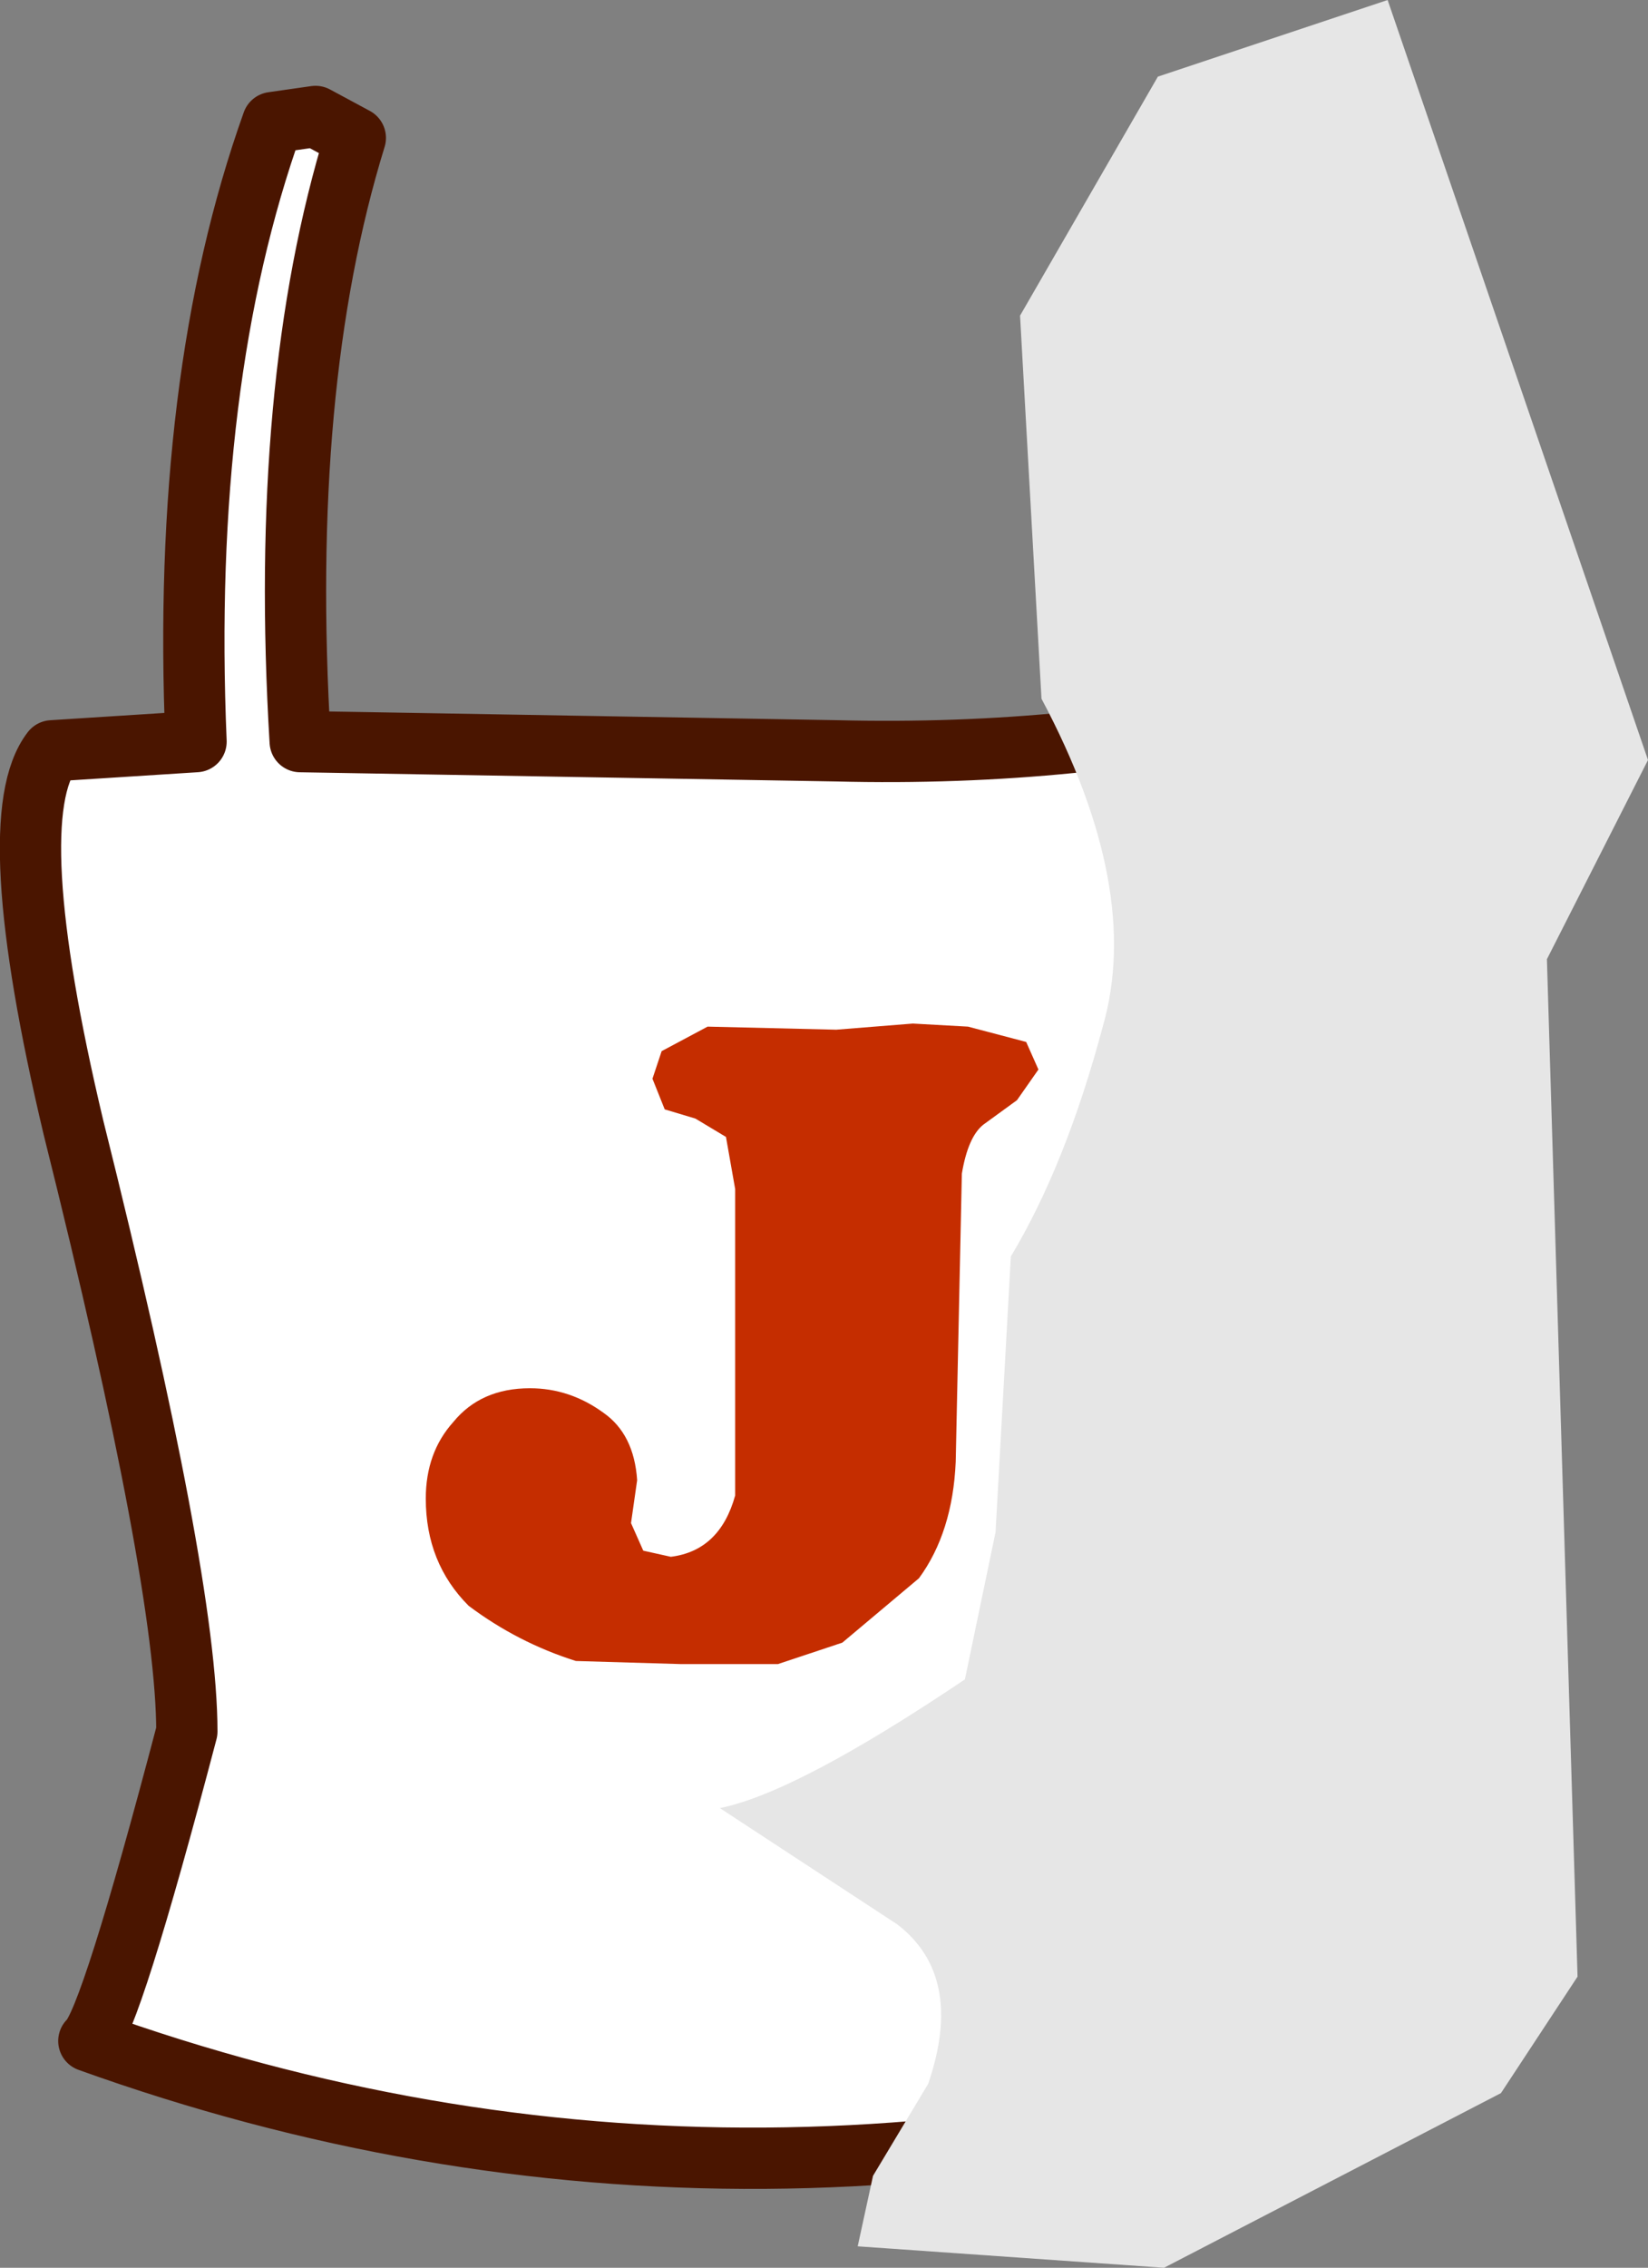 <?xml version="1.0" encoding="UTF-8" standalone="no"?>
<svg xmlns:xlink="http://www.w3.org/1999/xlink" height="37.0px" width="26.9px" xmlns="http://www.w3.org/2000/svg">
  <rect width="100%" height="100%" fill="#808080" stroke="none"/>
  <g transform="matrix(1.0, 0.0, 0.0, 1.0, 12.85, 18.35)">
    <path d="M9.65 9.9 Q9.45 9.65 11.4 0.75 L12.25 -5.25 10.4 -6.35 Q11.05 -12.55 9.3 -16.1 L8.8 -16.6 7.7 -16.35 Q9.3 -13.4 8.3 -6.85 4.75 -6.0 0.8 -6.1 L-7.95 -6.25 Q-8.3 -12.05 -7.05 -16.1 L-7.7 -16.45 -8.4 -16.35 Q-9.9 -12.15 -9.65 -6.25 L-12.0 -6.1 Q-12.85 -5.0 -11.65 0.05 -9.8 7.45 -9.8 9.9 -11.05 14.65 -11.4 14.95 -0.55 18.85 11.05 14.8 L9.65 9.9" fill="#ffffff" fill-rule="evenodd" stroke="none"/>
    <path d="M9.65 9.9 Q9.45 9.65 11.4 0.75 L12.25 -5.25 10.4 -6.35 Q11.05 -12.55 9.3 -16.1 L8.8 -16.6 7.7 -16.35 Q9.3 -13.4 8.3 -6.85 4.75 -6.0 0.8 -6.1 L-7.95 -6.25 Q-8.3 -12.05 -7.05 -16.1 L-7.7 -16.45 -8.4 -16.35 Q-9.9 -12.15 -9.65 -6.25 L-12.0 -6.1 Q-12.85 -5.0 -11.65 0.05 -9.8 7.45 -9.8 9.9 -11.05 14.65 -11.4 14.95 -0.55 18.85 11.05 14.8 L9.65 9.9 Z" fill="none" stroke="#4a1500" stroke-linecap="round" stroke-linejoin="round" stroke-width="1.0"/>
    <path d="M12.9 13.9 L12.4 -2.7 14.05 -5.95 9.8 -18.35 6.05 -17.1 3.8 -13.2 4.15 -6.95 Q5.8 -3.85 5.15 -1.6 4.55 0.65 3.65 2.15 L3.4 6.65 2.9 9.05 Q0.15 10.9 -1.1 11.15 L1.8 13.05 Q2.9 13.9 2.3 15.65 L1.4 17.15 1.15 18.3 6.15 18.65 11.65 15.8 12.9 13.9" fill="#e6e6e6" fill-rule="evenodd" stroke="none"/>
    <path d="M-5.9 6.1 Q-5.9 7.15 -5.2 7.85 -4.4 8.45 -3.45 8.75 L-1.75 8.8 -0.15 8.8 0.9 8.45 2.15 7.4 Q2.7 6.65 2.75 5.5 L2.85 0.8 Q2.95 0.2 3.2 0.0 L3.75 -0.4 4.1 -0.9 3.9 -1.35 2.95 -1.6 2.05 -1.65 0.8 -1.55 -1.3 -1.6 -2.05 -1.2 -2.2 -0.75 -2.0 -0.25 -1.5 -0.1 -1.0 0.2 -0.85 1.05 -0.85 6.05 Q-1.1 6.95 -1.9 7.05 L-2.35 6.95 -2.55 6.5 -2.5 6.15 -2.45 5.8 Q-2.5 5.05 -3.0 4.7 -3.55 4.3 -4.2 4.3 -5.0 4.3 -5.45 4.85 -5.9 5.35 -5.9 6.1" fill="#c52d00" fill-rule="evenodd" stroke="none"/>
  </g>
</svg>
